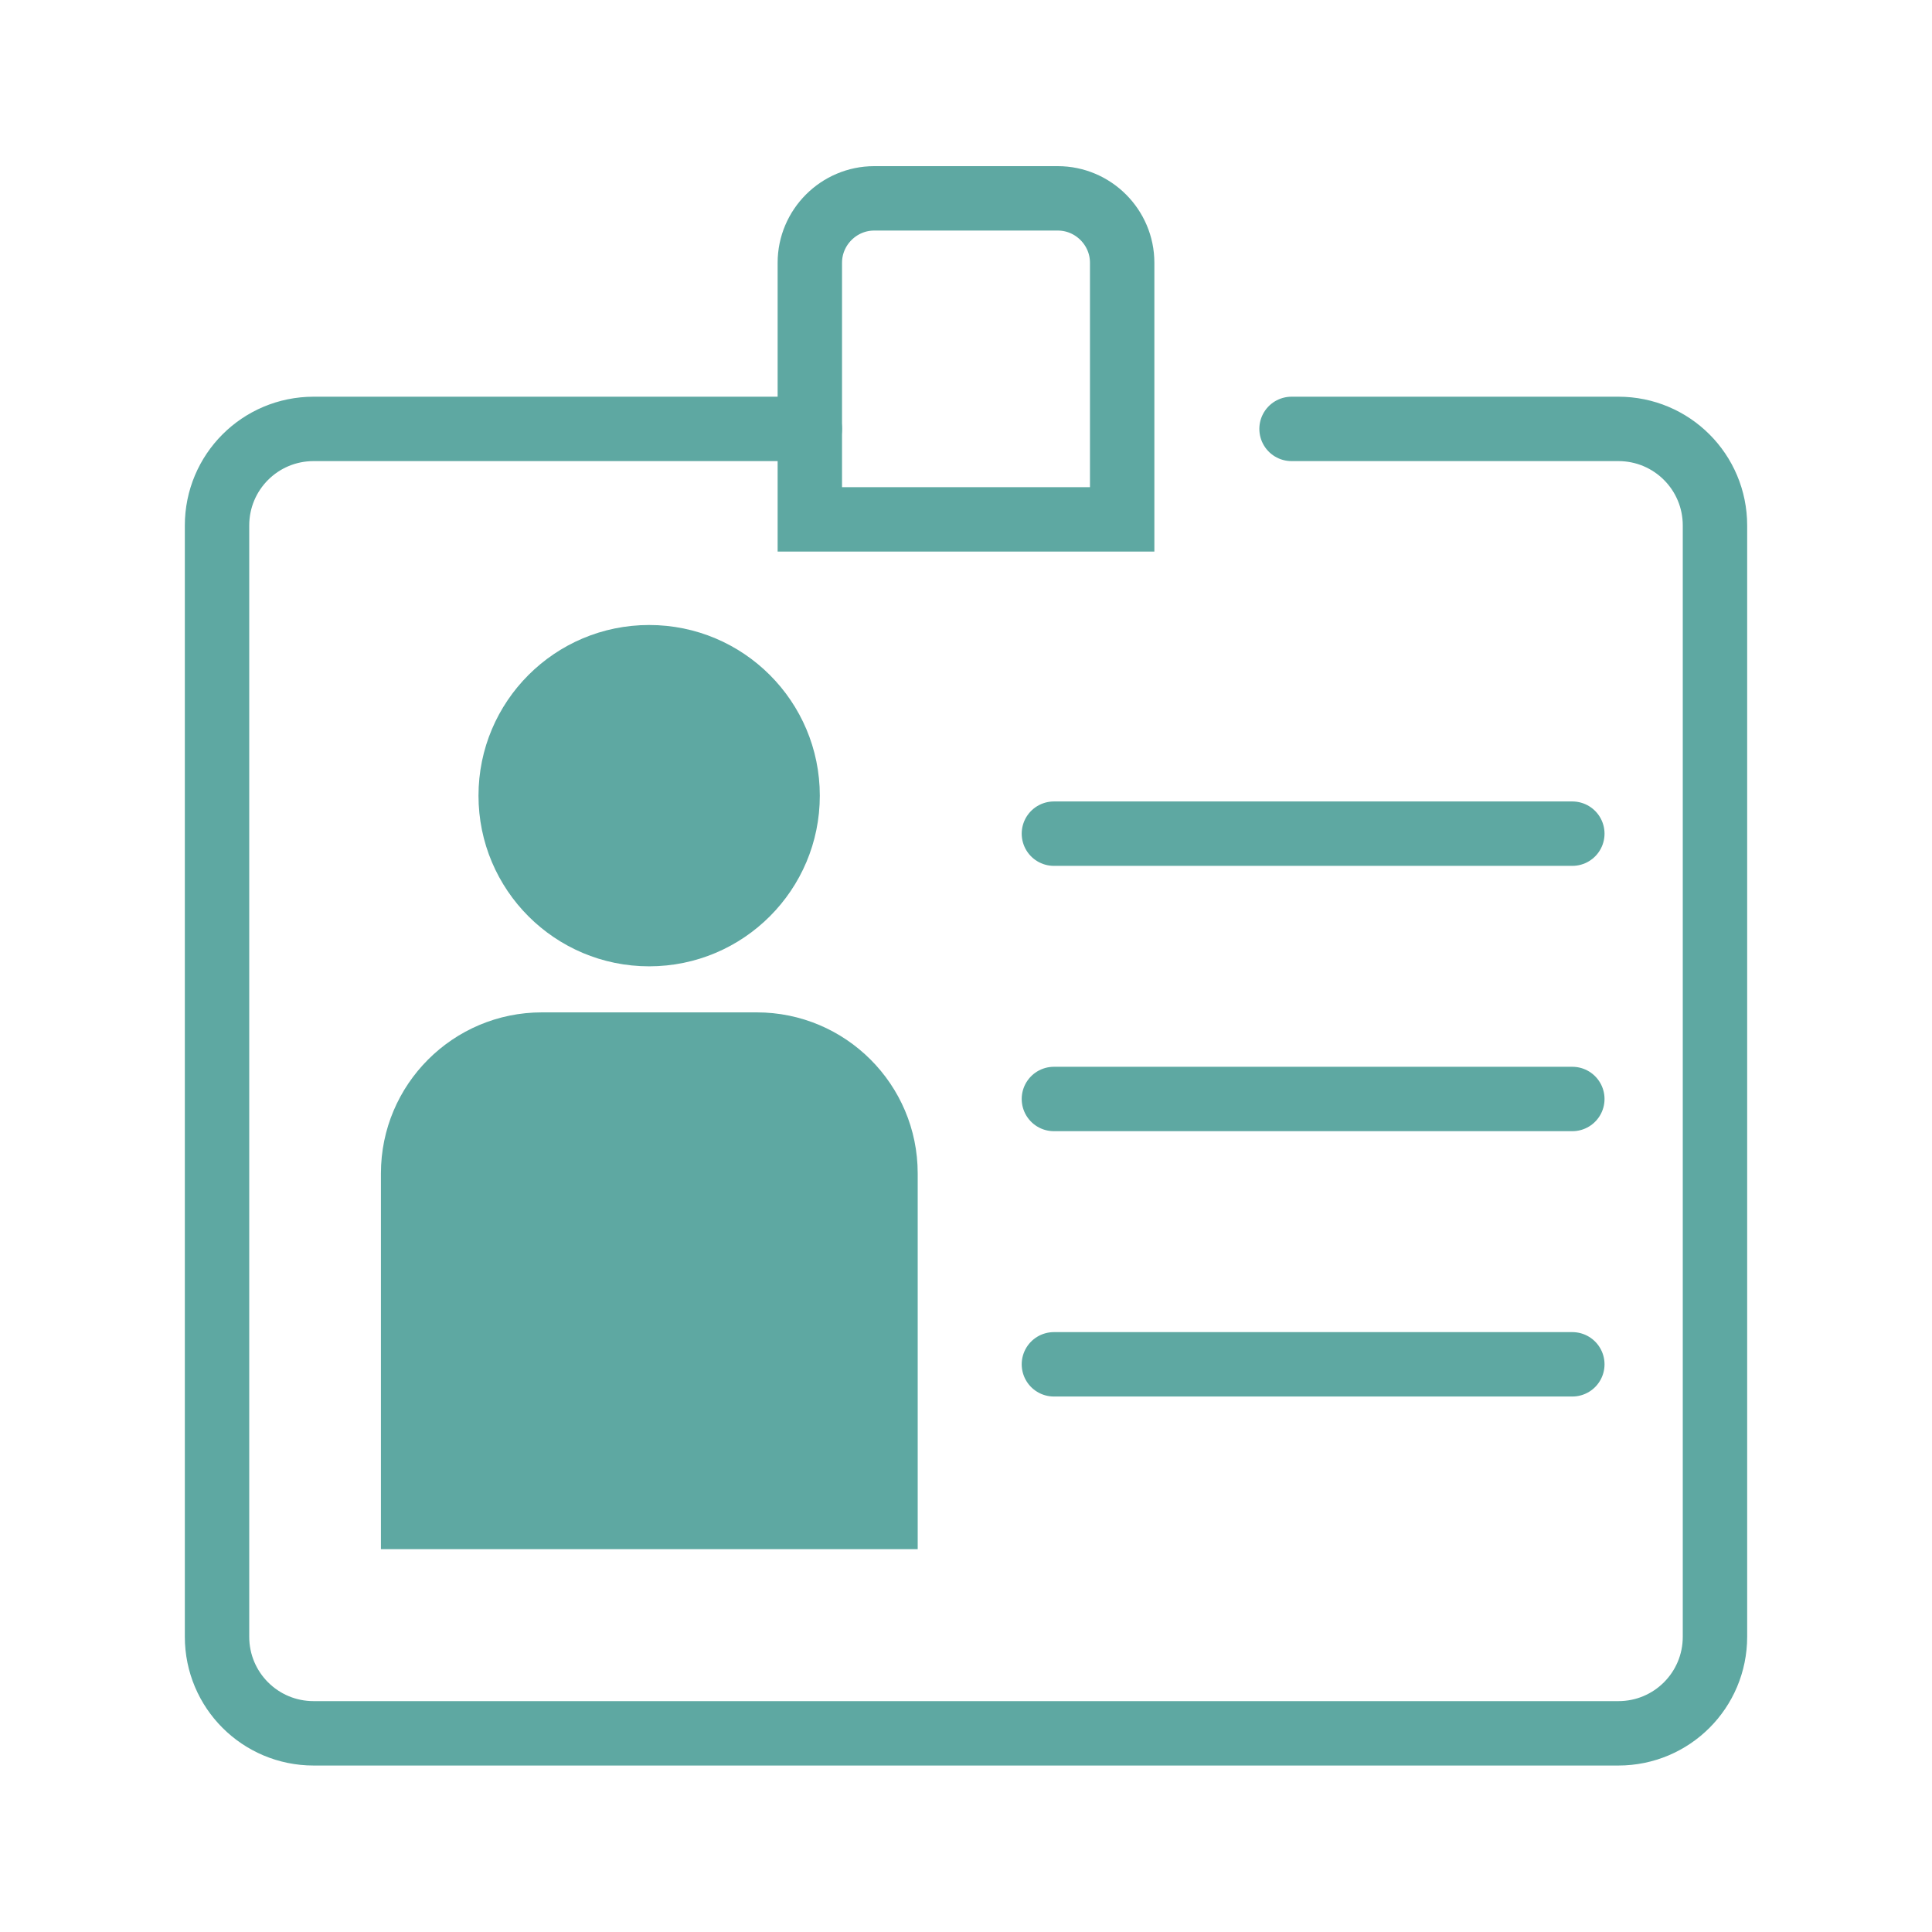 <?xml version="1.0" encoding="UTF-8"?>
<svg id="_圖層_1" data-name="圖層 1" xmlns="http://www.w3.org/2000/svg" viewBox="0 0 60 60">
  <defs>
    <style>
      .cls-1 {
        stroke-miterlimit: 10;
      }

      .cls-1, .cls-2, .cls-3 {
        fill: none;
        stroke: #5ea8a2;
        stroke-width: 2px;
      }

      .cls-4 {
        fill: #5ea8a2;
        stroke-width: 0px;
      }

      .cls-2 {
        fill-rule: evenodd;
      }

      .cls-2, .cls-3 {
        stroke-linecap: round;
        stroke-linejoin: round;
      }
    </style>
  </defs>
  <path class="cls-2" d="m25.15,13.32h-15.41c-1.66,0-3,1.34-3,3v34.51c0,1.66,1.34,3,3,3h40.52c1.66,0,3-1.34,3-3V16.32c0-1.66-1.34-3-3-3h-10.15"/>
  <path class="cls-1" d="m27.15,6.16h5.7c1.1,0,2,.9,2,2v7.97h-9.7v-7.97c0-1.1.9-2,2-2Z"/>
  <circle class="cls-4" cx="20.16" cy="24.71" r="5.3"/>
  <path class="cls-4" d="m16.83,31.44h6.67c2.76,0,5,2.24,5,5v11.67H11.83v-11.67c0-2.76,2.24-5,5-5Z"/>
  <line class="cls-3" x1="32.73" y1="25.89" x2="48.83" y2="25.89"/>
  <line class="cls-3" x1="32.73" y1="34.13" x2="48.83" y2="34.13"/>
  <line class="cls-3" x1="32.73" y1="42.37" x2="48.83" y2="42.37"/>
</svg>